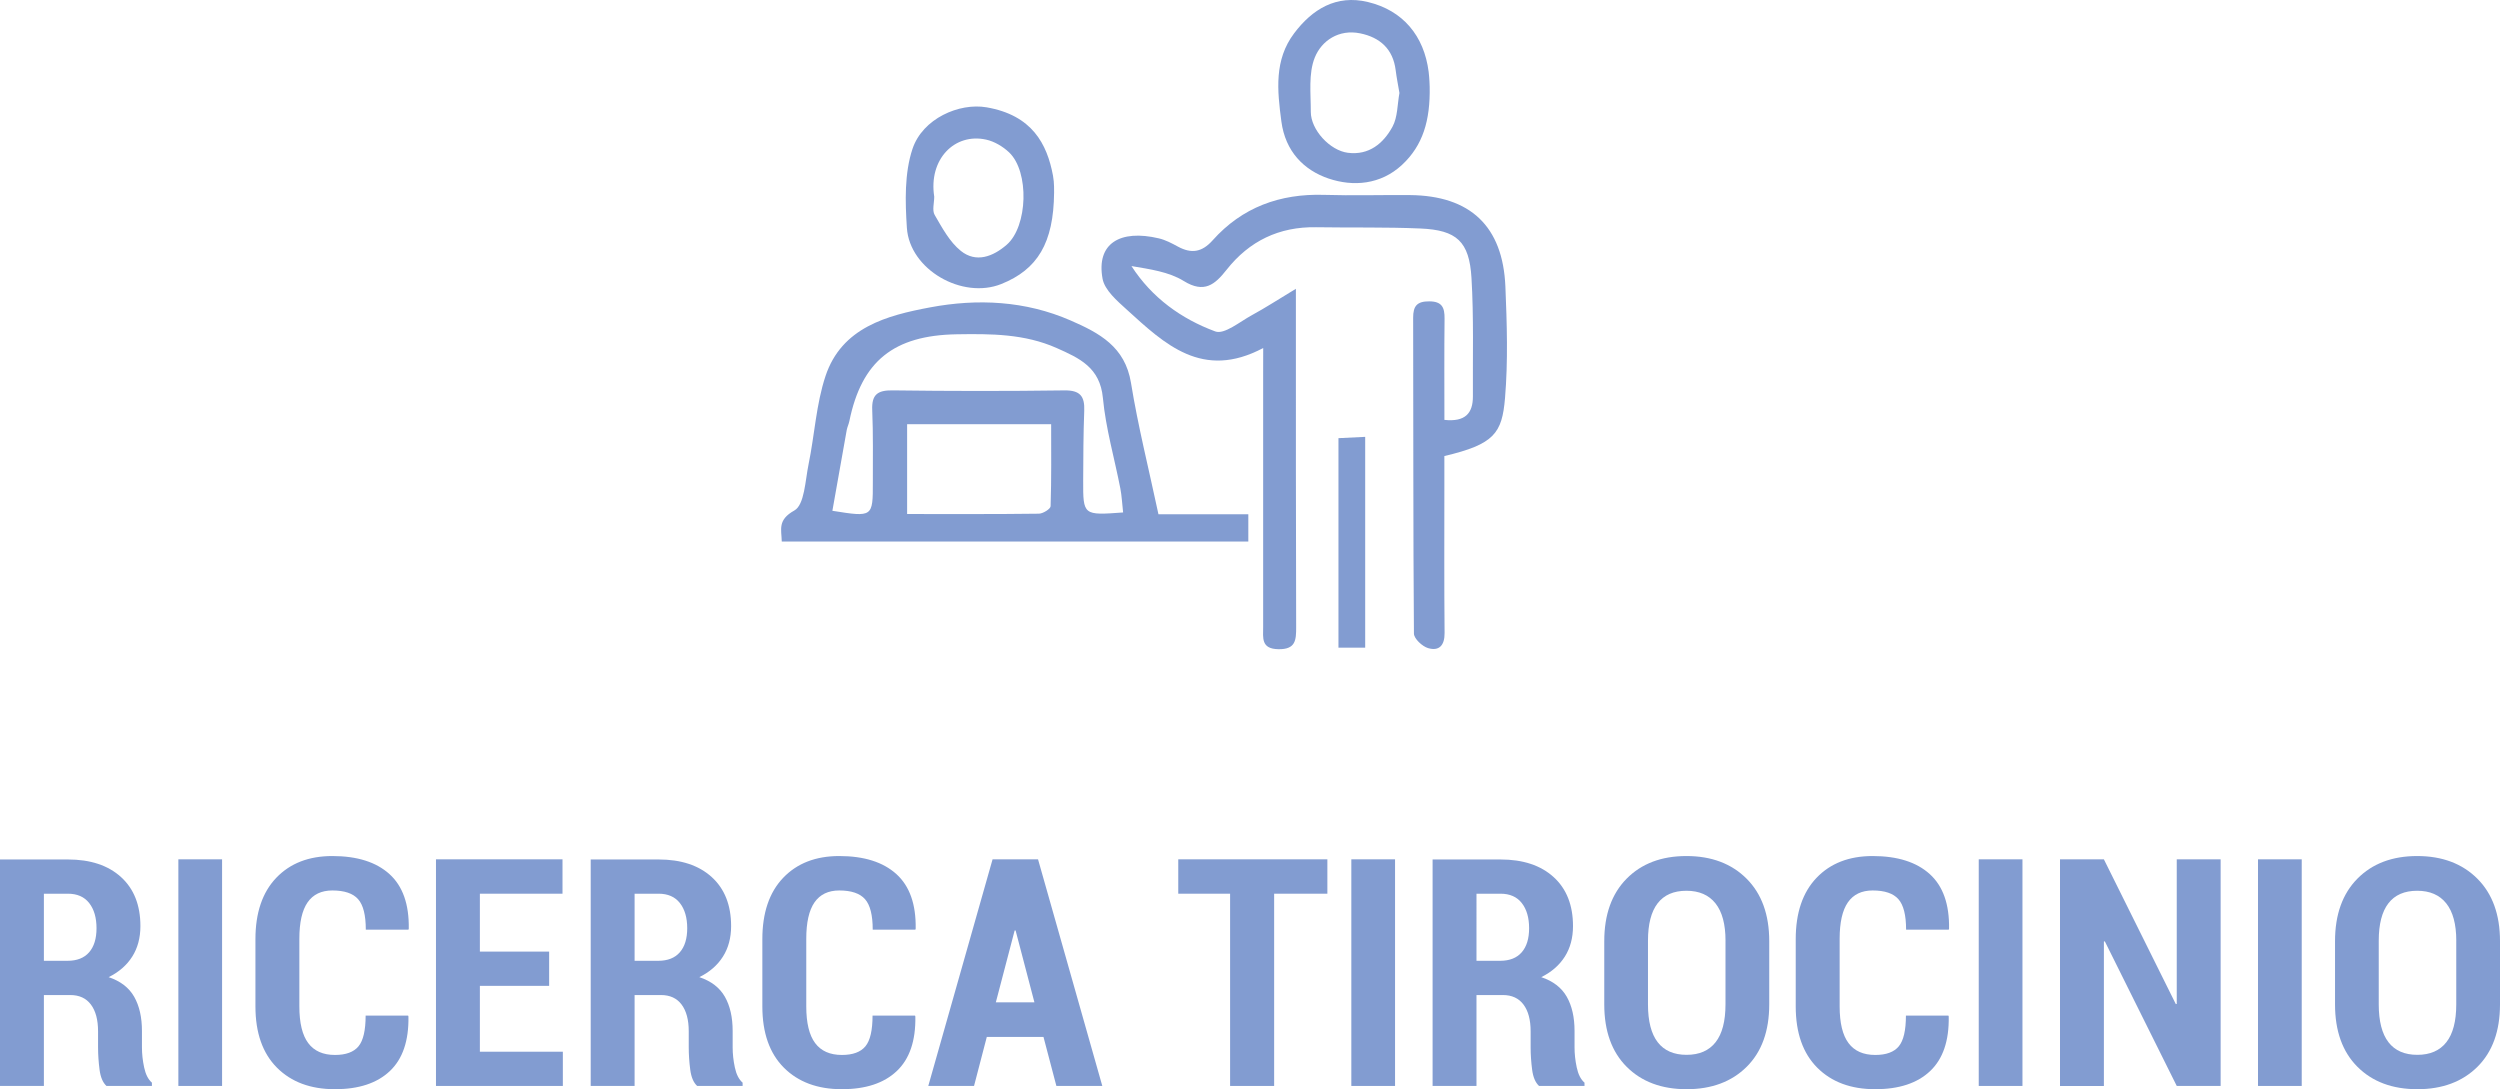 <?xml version="1.0" encoding="utf-8"?>
<!-- Generator: Adobe Illustrator 17.0.0, SVG Export Plug-In . SVG Version: 6.00 Build 0)  -->
<!DOCTYPE svg PUBLIC "-//W3C//DTD SVG 1.1//EN" "http://www.w3.org/Graphics/SVG/1.1/DTD/svg11.dtd">
<svg version="1.1" id="Livello_1" xmlns="http://www.w3.org/2000/svg" xmlns:xlink="http://www.w3.org/1999/xlink" x="0px" y="0px"
	 width="101.955px" height="44.42px" viewBox="0 0 101.955 44.42" enable-background="new 0 0 101.955 44.42" xml:space="preserve">
<g>
	<path fill="#829CD1" d="M1.79,40.58v3.707H0v-9.236h2.768c0.918,0,1.641,0.239,2.168,0.718c0.526,0.478,0.79,1.145,0.79,1.999
		c0,0.479-0.111,0.894-0.333,1.244c-0.223,0.352-0.543,0.631-0.962,0.838c0.482,0.161,0.829,0.428,1.041,0.8
		c0.212,0.373,0.317,0.838,0.317,1.396v0.673c0,0.259,0.029,0.529,0.089,0.812c0.06,0.284,0.165,0.491,0.317,0.622v0.134H4.342
		C4.193,44.151,4.1,43.93,4.06,43.624c-0.04-0.308-0.061-0.613-0.061-0.918v-0.647c0-0.47-0.098-0.833-0.292-1.092
		c-0.194-0.258-0.474-0.387-0.838-0.387H1.79z M1.79,39.183h0.965c0.385,0,0.678-0.115,0.879-0.346
		c0.201-0.231,0.302-0.558,0.302-0.981c0-0.432-0.1-0.774-0.299-1.028c-0.198-0.254-0.488-0.381-0.869-0.381H1.79V39.183z"/>
	<path fill="#829CD1" d="M9.058,44.287H7.274v-9.242h1.783V44.287z"/>
	<path fill="#829CD1" d="M16.644,41.418l0.013,0.038c0.017,0.99-0.236,1.731-0.759,2.225s-1.269,0.739-2.237,0.739
		c-0.994,0-1.783-0.293-2.367-0.879s-0.877-1.419-0.877-2.498v-2.742c0-1.074,0.283-1.908,0.848-2.501
		c0.565-0.592,1.328-0.889,2.289-0.889c1.011,0,1.787,0.246,2.329,0.736c0.542,0.491,0.804,1.233,0.787,2.229l-0.013,0.038h-1.739
		c0-0.593-0.104-1.008-0.314-1.244c-0.209-0.237-0.56-0.355-1.05-0.355c-0.449,0-0.785,0.162-1.01,0.485
		c-0.225,0.324-0.336,0.82-0.336,1.488v2.755c0,0.673,0.12,1.172,0.361,1.495c0.241,0.324,0.605,0.485,1.092,0.485
		c0.444,0,0.764-0.117,0.959-0.352c0.194-0.235,0.291-0.653,0.291-1.254H16.644z"/>
	<path fill="#829CD1" d="M22.395,40.205h-2.825v2.686h3.384v1.396h-5.174v-9.242h5.16v1.402h-3.37v2.361h2.825V40.205z"/>
	<path fill="#829CD1" d="M25.88,40.58v3.707h-1.79v-9.236h2.768c0.918,0,1.641,0.239,2.168,0.718c0.526,0.478,0.79,1.145,0.79,1.999
		c0,0.479-0.111,0.894-0.333,1.244c-0.223,0.352-0.543,0.631-0.962,0.838c0.482,0.161,0.829,0.428,1.041,0.8
		c0.212,0.373,0.317,0.838,0.317,1.396v0.673c0,0.259,0.029,0.529,0.089,0.812c0.06,0.284,0.165,0.491,0.317,0.622v0.134h-1.854
		c-0.148-0.136-0.242-0.356-0.282-0.663c-0.04-0.308-0.061-0.613-0.061-0.918v-0.647c0-0.47-0.098-0.833-0.292-1.092
		c-0.194-0.258-0.474-0.387-0.838-0.387H25.88z M25.88,39.183h0.965c0.385,0,0.678-0.115,0.879-0.346
		c0.201-0.231,0.302-0.558,0.302-0.981c0-0.432-0.1-0.774-0.299-1.028c-0.198-0.254-0.488-0.381-0.869-0.381H25.88V39.183z"/>
	<path fill="#829CD1" d="M37.317,41.418l0.013,0.038c0.017,0.99-0.236,1.731-0.759,2.225s-1.269,0.739-2.237,0.739
		c-0.994,0-1.783-0.293-2.367-0.879s-0.877-1.419-0.877-2.498v-2.742c0-1.074,0.283-1.908,0.848-2.501
		c0.565-0.592,1.328-0.889,2.289-0.889c1.011,0,1.787,0.246,2.329,0.736c0.542,0.491,0.804,1.233,0.787,2.229l-0.013,0.038h-1.739
		c0-0.593-0.104-1.008-0.314-1.244c-0.209-0.237-0.56-0.355-1.05-0.355c-0.449,0-0.785,0.162-1.01,0.485
		c-0.225,0.324-0.336,0.82-0.336,1.488v2.755c0,0.673,0.12,1.172,0.361,1.495c0.241,0.324,0.605,0.485,1.092,0.485
		c0.444,0,0.764-0.117,0.959-0.352c0.194-0.235,0.291-0.653,0.291-1.254H37.317z"/>
	<path fill="#829CD1" d="M42.555,42.287h-2.311l-0.521,2h-1.866l2.622-9.242h1.854l2.621,9.242h-1.873L42.555,42.287z
		 M40.612,40.878h1.574l-0.768-2.933H41.38L40.612,40.878z"/>
	<path fill="#829CD1" d="M54.133,36.447h-2.171v7.84h-1.796v-7.84h-2.114v-1.402h6.081V36.447z"/>
	<path fill="#829CD1" d="M56.894,44.287H55.11v-9.242h1.783V44.287z"/>
	<path fill="#829CD1" d="M60.214,40.58v3.707h-1.79v-9.236h2.768c0.918,0,1.641,0.239,2.168,0.718
		c0.526,0.478,0.79,1.145,0.79,1.999c0,0.479-0.111,0.894-0.333,1.244c-0.223,0.352-0.543,0.631-0.962,0.838
		c0.482,0.161,0.829,0.428,1.041,0.8c0.212,0.373,0.317,0.838,0.317,1.396v0.673c0,0.259,0.029,0.529,0.089,0.812
		c0.06,0.284,0.165,0.491,0.317,0.622v0.134h-1.854c-0.148-0.136-0.242-0.356-0.282-0.663c-0.04-0.308-0.061-0.613-0.061-0.918
		v-0.647c0-0.47-0.098-0.833-0.292-1.092c-0.194-0.258-0.474-0.387-0.838-0.387H60.214z M60.214,39.183h0.965
		c0.385,0,0.678-0.115,0.879-0.346c0.201-0.231,0.302-0.558,0.302-0.981c0-0.432-0.1-0.774-0.299-1.028
		c-0.198-0.254-0.488-0.381-0.869-0.381h-0.978V39.183z"/>
	<path fill="#829CD1" d="M72.153,40.961c0,1.087-0.307,1.936-0.92,2.545s-1.431,0.914-2.45,0.914s-1.835-0.305-2.444-0.914
		s-0.914-1.458-0.914-2.545v-2.577c0-1.084,0.304-1.933,0.911-2.549c0.607-0.615,1.421-0.924,2.44-0.924
		c1.021,0,1.838,0.309,2.454,0.924c0.615,0.616,0.923,1.465,0.923,2.549V40.961z M70.37,38.364c0-0.673-0.137-1.181-0.409-1.523
		c-0.273-0.343-0.668-0.514-1.185-0.514c-0.52,0-0.911,0.17-1.174,0.511s-0.394,0.85-0.394,1.526v2.597
		c0,0.686,0.132,1.199,0.396,1.542s0.657,0.515,1.178,0.515s0.915-0.172,1.184-0.515s0.403-0.856,0.403-1.542V38.364z"/>
	<path fill="#829CD1" d="M79.46,41.418l0.013,0.038c0.017,0.99-0.236,1.731-0.759,2.225s-1.269,0.739-2.237,0.739
		c-0.994,0-1.783-0.293-2.367-0.879s-0.877-1.419-0.877-2.498v-2.742c0-1.074,0.283-1.908,0.848-2.501
		c0.565-0.592,1.328-0.889,2.289-0.889c1.011,0,1.787,0.246,2.329,0.736c0.542,0.491,0.804,1.233,0.787,2.229l-0.013,0.038h-1.739
		c0-0.593-0.104-1.008-0.314-1.244c-0.209-0.237-0.56-0.355-1.05-0.355c-0.449,0-0.785,0.162-1.01,0.485
		c-0.225,0.324-0.336,0.82-0.336,1.488v2.755c0,0.673,0.12,1.172,0.361,1.495c0.241,0.324,0.605,0.485,1.092,0.485
		c0.444,0,0.764-0.117,0.959-0.352c0.194-0.235,0.291-0.653,0.291-1.254H79.46z"/>
	<path fill="#829CD1" d="M82.48,44.287h-1.783v-9.242h1.783V44.287z"/>
	<path fill="#829CD1" d="M90.562,44.287h-1.79l-2.933-5.897l-0.038,0.007v5.891h-1.79v-9.242h1.79l2.933,5.903l0.038-0.007v-5.896
		h1.79V44.287z"/>
	<path fill="#829CD1" d="M93.869,44.287h-1.783v-9.242h1.783V44.287z"/>
	<path fill="#829CD1" d="M101.955,40.961c0,1.087-0.307,1.936-0.92,2.545s-1.431,0.914-2.45,0.914s-1.835-0.305-2.444-0.914
		s-0.914-1.458-0.914-2.545v-2.577c0-1.084,0.304-1.933,0.911-2.549c0.607-0.615,1.421-0.924,2.44-0.924
		c1.021,0,1.838,0.309,2.454,0.924c0.615,0.616,0.923,1.465,0.923,2.549V40.961z M100.172,38.364c0-0.673-0.137-1.181-0.409-1.523
		c-0.273-0.343-0.668-0.514-1.185-0.514c-0.52,0-0.911,0.17-1.174,0.511s-0.394,0.85-0.394,1.526v2.597
		c0,0.686,0.132,1.199,0.396,1.542s0.657,0.515,1.178,0.515s0.915-0.172,1.184-0.515s0.403-0.856,0.403-1.542V38.364z"/>
</g>
<g>
	<g>
		<path fill="#829CD1" d="M51.516,14.193c-2.481,1.318-4.022-0.165-5.565-1.567c-0.396-0.36-0.902-0.794-0.987-1.262
			c-0.261-1.433,0.71-2.018,2.297-1.643c0.271,0.064,0.531,0.202,0.779,0.337c0.547,0.295,0.976,0.233,1.413-0.256
			c1.204-1.349,2.744-1.91,4.543-1.855c1.167,0.036,2.335-0.001,3.503,0.009c2.46,0.022,3.791,1.267,3.894,3.732
			c0.063,1.512,0.111,3.038-0.015,4.542c-0.121,1.444-0.439,1.887-2.474,2.369c0,0.393,0,0.822,0,1.25
			c0,1.988-0.01,3.977,0.009,5.965c0.005,0.506-0.222,0.75-0.672,0.618c-0.238-0.07-0.576-0.386-0.578-0.593
			c-0.034-4.292-0.02-8.585-0.032-12.877c-0.001-0.485,0.158-0.673,0.654-0.672c0.524,0.001,0.633,0.251,0.627,0.707
			c-0.016,1.378-0.006,2.757-0.006,4.127c0.851,0.091,1.166-0.272,1.162-0.965c-0.01-1.609,0.038-3.222-0.058-4.826
			c-0.089-1.486-0.603-1.95-2.078-2.014c-1.418-0.061-2.839-0.029-4.259-0.052c-1.508-0.025-2.722,0.559-3.651,1.736
			c-0.471,0.597-0.907,0.977-1.748,0.456c-0.606-0.375-1.381-0.48-2.131-0.608c0.839,1.3,2.04,2.155,3.419,2.666
			c0.366,0.136,1.001-0.396,1.49-0.662c0.558-0.303,1.092-0.652,1.797-1.077c0,0.475,0,0.744,0,1.014
			c0.001,4.261-0.003,8.522,0.011,12.783c0.002,0.535-0.021,0.914-0.727,0.901c-0.708-0.013-0.62-0.459-0.619-0.902
			c0.001-3.44,0-6.88,0-10.321C51.516,14.939,51.516,14.625,51.516,14.193z"/>
		<path fill="#829CD1" d="M50.909,20.973c0,0.421,0,0.726,0,1.111c-6.341,0-12.66,0-19.027,0c-0.012-0.497-0.179-0.879,0.513-1.265
			c0.416-0.232,0.443-1.222,0.58-1.885c0.246-1.196,0.309-2.447,0.69-3.594c0.66-1.99,2.51-2.476,4.275-2.806
			c1.924-0.36,3.875-0.27,5.723,0.536c1.167,0.509,2.221,1.066,2.461,2.544c0.286,1.762,0.724,3.5,1.12,5.359
			C48.457,20.973,49.667,20.973,50.909,20.973z M45.803,20.899c-0.042-0.373-0.055-0.679-0.113-0.977
			c-0.239-1.232-0.595-2.451-0.712-3.693c-0.117-1.244-0.956-1.622-1.884-2.035c-1.311-0.583-2.685-0.583-4.076-0.561
			c-2.567,0.042-3.879,1.091-4.38,3.542c-0.025,0.123-0.084,0.24-0.107,0.363c-0.198,1.097-0.391,2.195-0.585,3.293
			c1.649,0.263,1.652,0.263,1.65-1.171c-0.001-0.978,0.016-1.958-0.025-2.935c-0.027-0.628,0.212-0.813,0.828-0.805
			c2.336,0.031,4.673,0.034,7.008,0.001c0.645-0.009,0.833,0.24,0.81,0.833c-0.036,0.946-0.039,1.893-0.043,2.84
			C44.17,21.019,44.175,21.019,45.803,20.899z M36.994,17.301c0,1.26,0,2.431,0,3.662c1.857,0,3.616,0.009,5.375-0.014
			c0.168-0.002,0.474-0.194,0.477-0.305c0.036-1.111,0.022-2.223,0.022-3.343C40.851,17.301,38.966,17.301,36.994,17.301z"/>
		<path fill="#829CD1" d="M58.305,3.538c0.027,1.376-0.277,2.396-1.13,3.188c-0.872,0.809-1.993,0.893-2.993,0.555
			c-1.008-0.342-1.763-1.104-1.925-2.328c-0.168-1.268-0.298-2.506,0.519-3.593c0.742-0.988,1.722-1.588,3.01-1.278
			c1.427,0.343,2.289,1.376,2.477,2.846C58.298,3.208,58.302,3.493,58.305,3.538z M57.072,3.792
			c-0.053-0.314-0.115-0.621-0.154-0.931c-0.108-0.865-0.641-1.336-1.448-1.501c-0.868-0.178-1.573,0.298-1.85,0.986
			C53.356,3,53.459,3.815,53.457,4.559c-0.002,0.73,0.774,1.578,1.512,1.672c0.862,0.11,1.45-0.384,1.82-1.064
			C57.002,4.776,56.985,4.258,57.072,3.792z"/>
		<path fill="#829CD1" d="M42.988,7.852c-0.018,2.067-0.681,3.139-2.151,3.73c-1.593,0.639-3.741-0.583-3.853-2.292
			c-0.07-1.07-0.101-2.226,0.229-3.217c0.413-1.239,1.906-1.889,3.022-1.696c1.852,0.32,2.467,1.488,2.708,2.786
			C43.001,7.47,42.985,7.79,42.988,7.852z M38.1,8.021c0,0.252-0.092,0.557,0.018,0.745c0.304,0.523,0.61,1.099,1.067,1.466
			c0.621,0.499,1.311,0.235,1.87-0.25c0.863-0.748,0.929-2.985,0.097-3.769c-0.253-0.239-0.599-0.445-0.935-0.519
			C38.933,5.41,37.861,6.495,38.1,8.021z"/>
		<path fill="#829CD1" d="M55.675,26.413c-0.359,0-0.662,0-1.09,0c0-1.448,0-2.855,0-4.262c0-1.411,0-2.823,0-4.282
			c0.403-0.02,0.709-0.035,1.09-0.053C55.675,20.672,55.675,23.496,55.675,26.413z"/>
	</g>
</g>
</svg>
